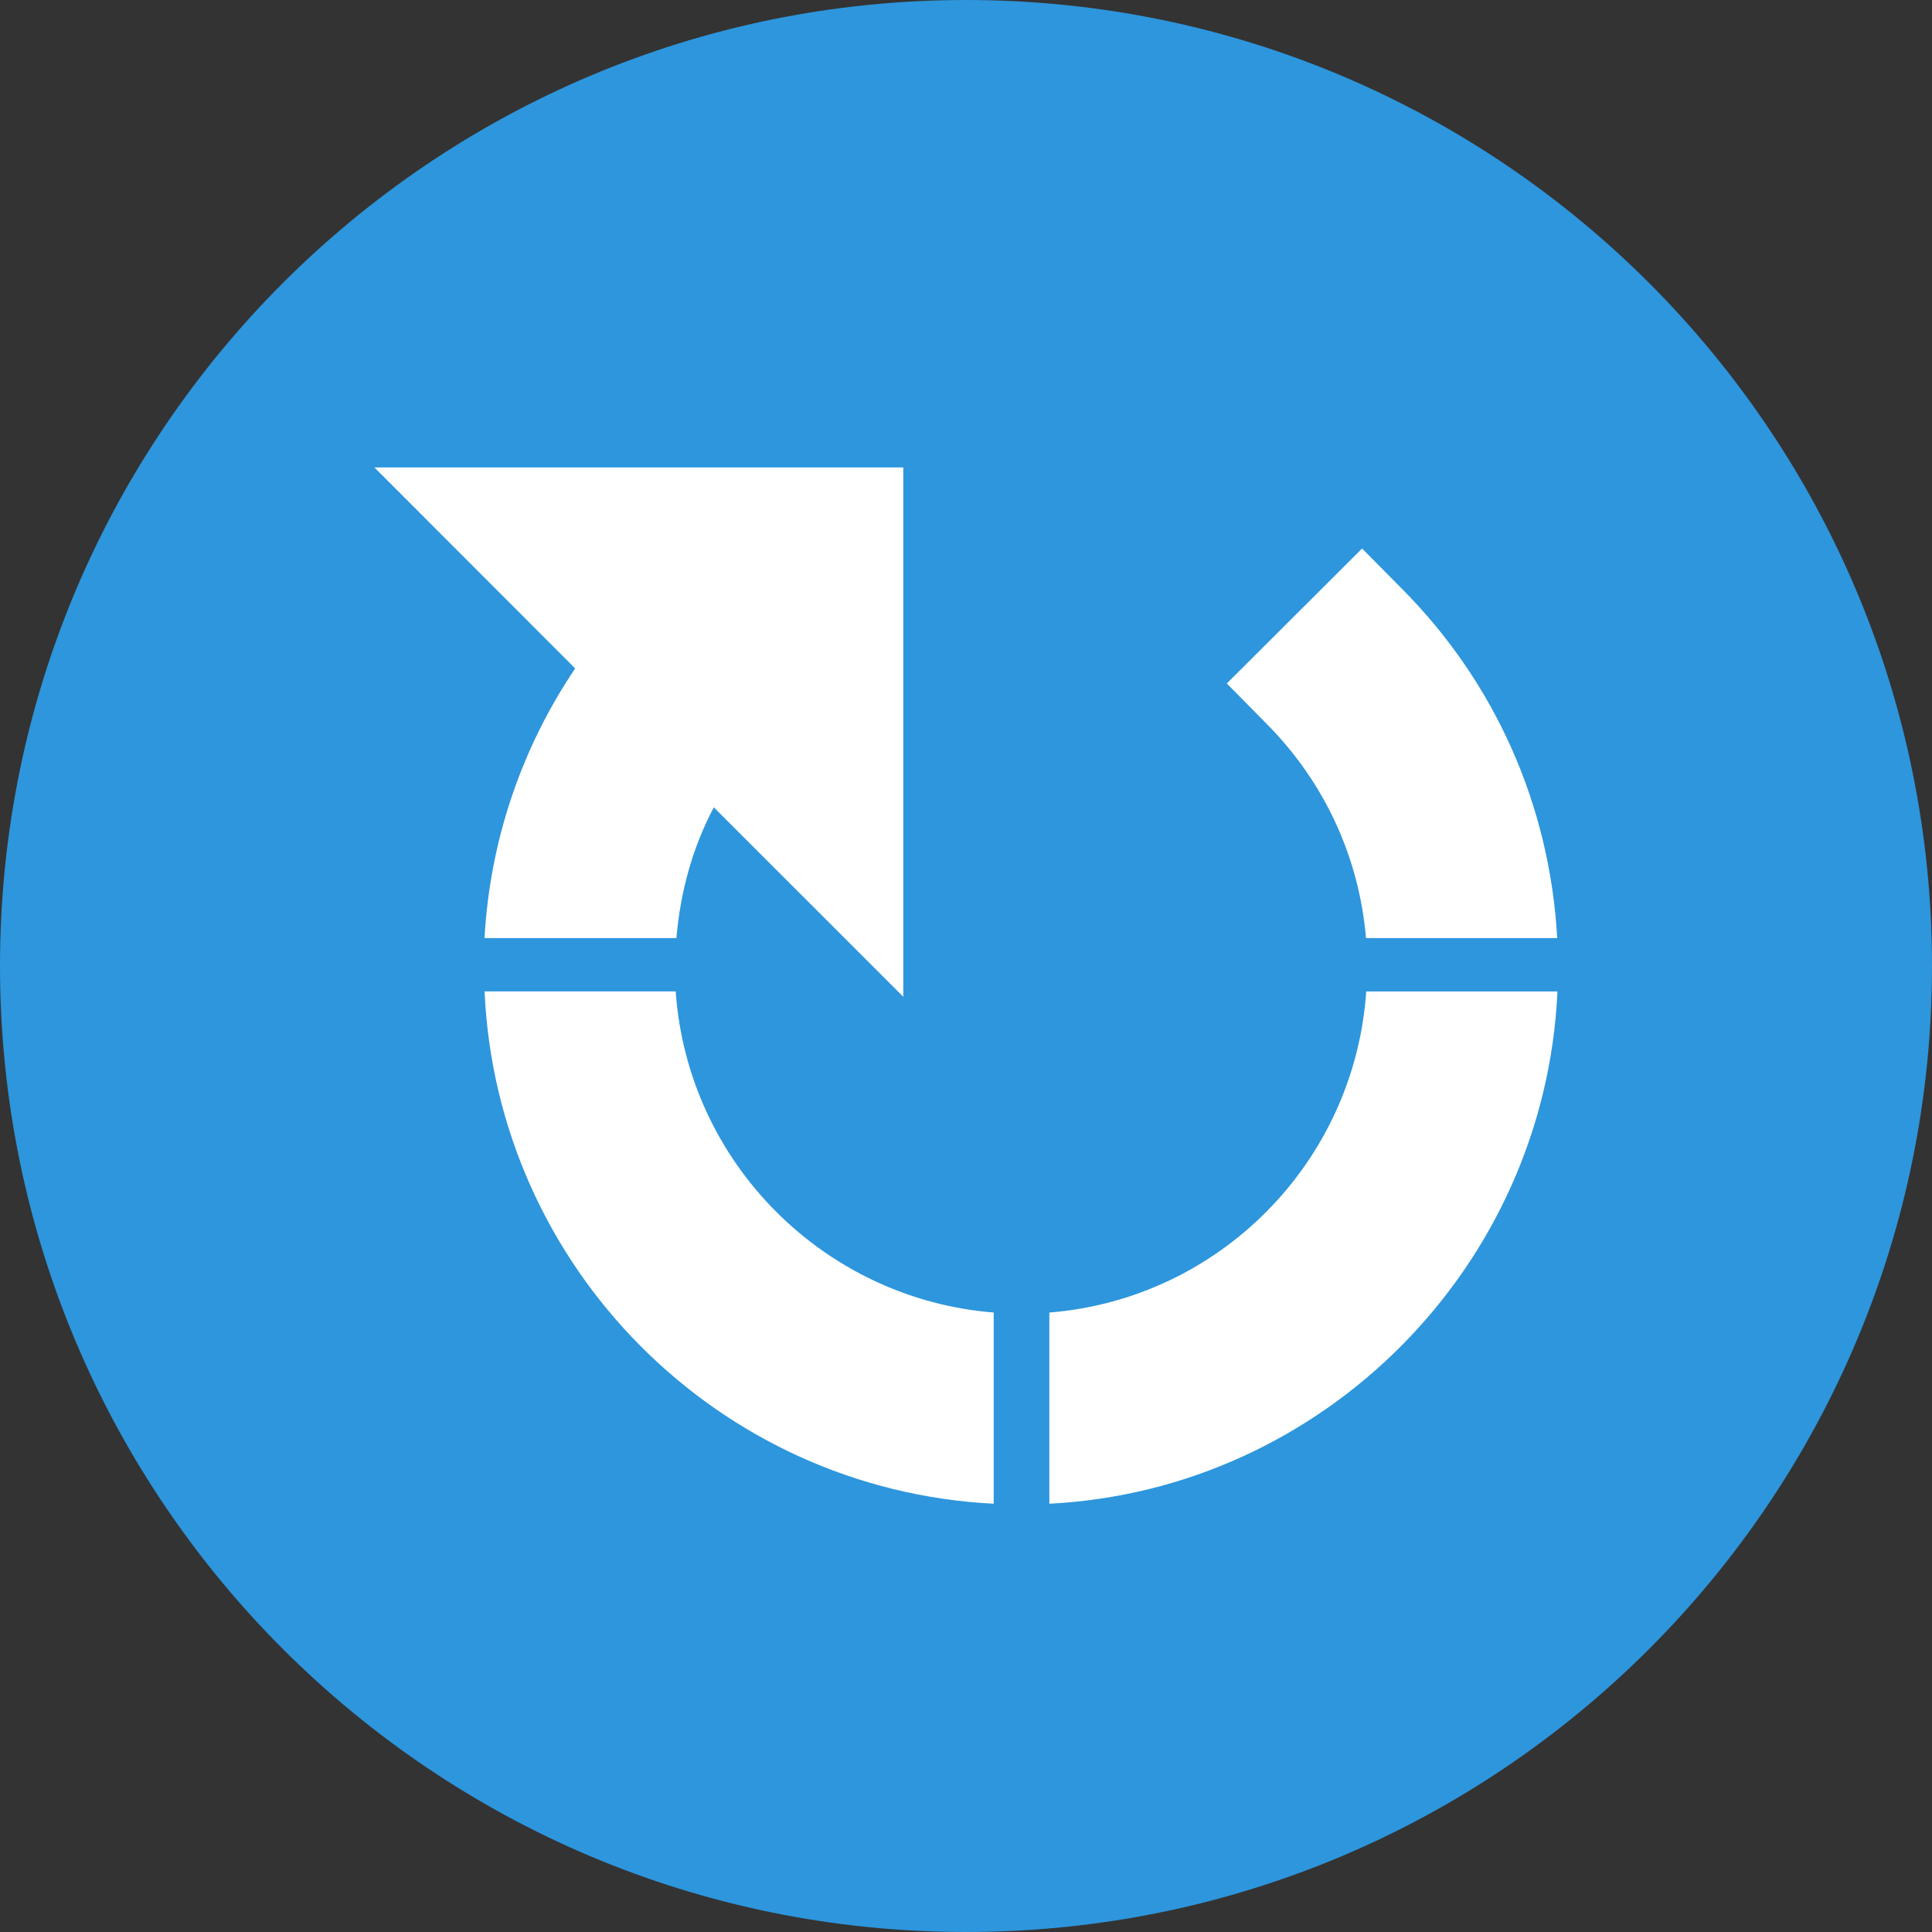 <?xml version="1.0" encoding="UTF-8" standalone="no"?><svg id="svg3003" xmlns:rdf="http://www.w3.org/1999/02/22-rdf-syntax-ns#" xmlns="http://www.w3.org/2000/svg" height="100" width="100" version="1.1" xmlns:cc="http://creativecommons.org/ns#" xmlns:dc="http://purl.org/dc/elements/1.1/" viewBox="0 0 100 100"><rect x="0" y="0" width="100" height="100" fill="#333333" stroke="none"/>  <defs id="defs3017"></defs> <path id="path3005" d="M50,0c27.614,0,50,22.386,50,50s-22.387,50-50,50c-27.615,0-50-22.386-50-50s22.385-50,50-50z" fill="#2d96dd"/> <g id="g3103" fill="#FFF" transform="matrix(0.12,0,0,0.12,19.274,20.356)">  <path id="path3110" d="m131.14,235c1.702-20,6.945-39.014,16.127-56.404l81.73,81.71v-228.31h-228.12l86.599,86.688c-23.22,34.45-36.757,74.31-39.109,116.31h82.771z"/>  <path id="path3117" d="m428.59,235h82.471c-3.2-57-26.57-110.12-67.15-150.84l-17.015-17.205-58.35,58.217,17.015,17.242c25.02,25.12,40.03,57.58,43.03,92.58z"/>  <path id="path3124" d="M428.69,258c-5.1,74-63.69,132.7-136.69,138.5v82.471c118-6,213.81-101.97,219.16-220.97h-82.471z"/>  <path id="path3131" d="M130.84,258h-82.446c5.329,119,100.61,214.97,219.61,220.97v-82.468c-73-5.802-132.03-64.502-137.16-138.5z"/> </g></svg>